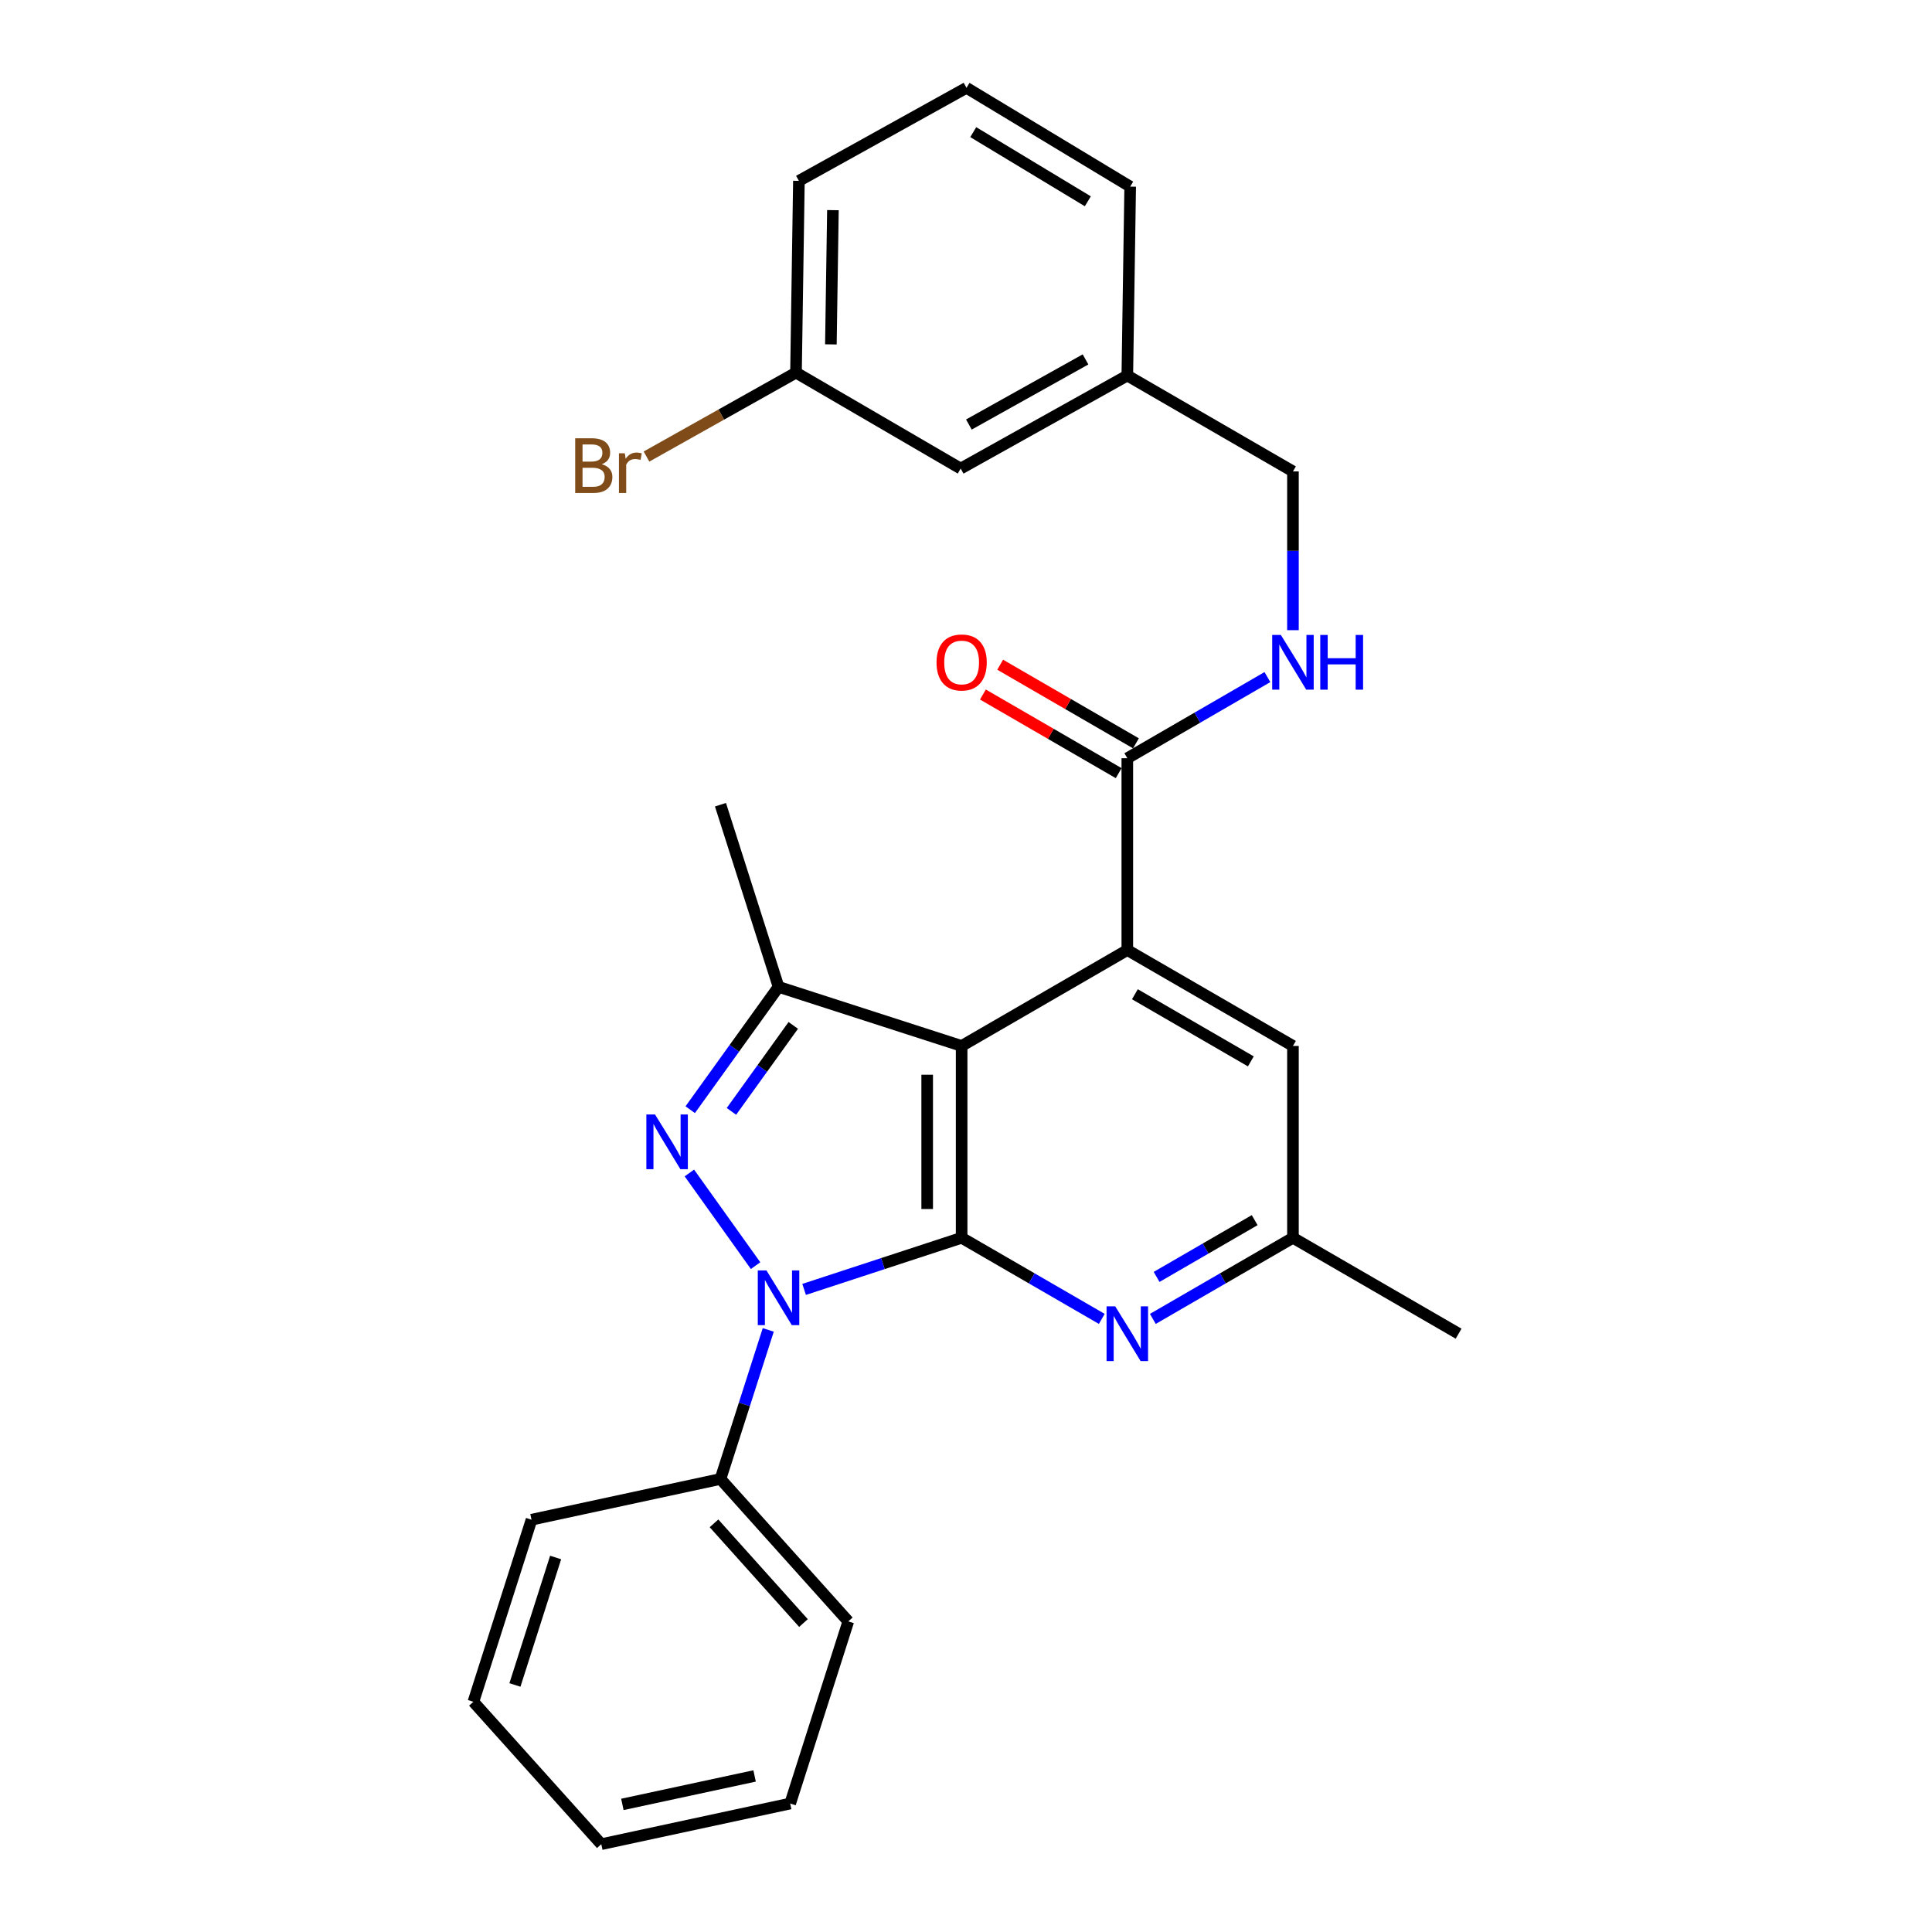 <?xml version='1.0' encoding='iso-8859-1'?>
<svg version='1.1' baseProfile='full'
              xmlns='http://www.w3.org/2000/svg'
                      xmlns:rdkit='http://www.rdkit.org/xml'
                      xmlns:xlink='http://www.w3.org/1999/xlink'
                  xml:space='preserve'
width='1000px' height='1000px' viewBox='0 0 1000 1000'>
<!-- END OF HEADER -->
<rect style='opacity:1.0;fill:#FFFFFF;stroke:none' width='1000' height='1000' x='0' y='0'> </rect>
<path class='bond-0' d='M 497.741,640.677 L 456.973,654.038' style='fill:none;fill-rule:evenodd;stroke:#000000;stroke-width:6px;stroke-linecap:butt;stroke-linejoin:miter;stroke-opacity:1' />
<path class='bond-0' d='M 456.973,654.038 L 416.206,667.398' style='fill:none;fill-rule:evenodd;stroke:#0000FF;stroke-width:6px;stroke-linecap:butt;stroke-linejoin:miter;stroke-opacity:1' />
<path class='bond-1' d='M 497.741,640.677 L 497.741,541.381' style='fill:none;fill-rule:evenodd;stroke:#000000;stroke-width:6px;stroke-linecap:butt;stroke-linejoin:miter;stroke-opacity:1' />
<path class='bond-1' d='M 479.909,625.783 L 479.909,556.275' style='fill:none;fill-rule:evenodd;stroke:#000000;stroke-width:6px;stroke-linecap:butt;stroke-linejoin:miter;stroke-opacity:1' />
<path class='bond-5' d='M 497.741,640.677 L 534.01,661.669' style='fill:none;fill-rule:evenodd;stroke:#000000;stroke-width:6px;stroke-linecap:butt;stroke-linejoin:miter;stroke-opacity:1' />
<path class='bond-5' d='M 534.01,661.669 L 570.278,682.66' style='fill:none;fill-rule:evenodd;stroke:#0000FF;stroke-width:6px;stroke-linecap:butt;stroke-linejoin:miter;stroke-opacity:1' />
<path class='bond-2' d='M 391.084,655.095 L 356.818,607.133' style='fill:none;fill-rule:evenodd;stroke:#0000FF;stroke-width:6px;stroke-linecap:butt;stroke-linejoin:miter;stroke-opacity:1' />
<path class='bond-9' d='M 397.645,688.357 L 385.28,726.935' style='fill:none;fill-rule:evenodd;stroke:#0000FF;stroke-width:6px;stroke-linecap:butt;stroke-linejoin:miter;stroke-opacity:1' />
<path class='bond-9' d='M 385.28,726.935 L 372.915,765.513' style='fill:none;fill-rule:evenodd;stroke:#000000;stroke-width:6px;stroke-linecap:butt;stroke-linejoin:miter;stroke-opacity:1' />
<path class='bond-3' d='M 497.741,541.381 L 402.972,510.798' style='fill:none;fill-rule:evenodd;stroke:#000000;stroke-width:6px;stroke-linecap:butt;stroke-linejoin:miter;stroke-opacity:1' />
<path class='bond-4' d='M 497.741,541.381 L 583.495,491.738' style='fill:none;fill-rule:evenodd;stroke:#000000;stroke-width:6px;stroke-linecap:butt;stroke-linejoin:miter;stroke-opacity:1' />
<path class='bond-27' d='M 357.254,574.374 L 380.113,542.586' style='fill:none;fill-rule:evenodd;stroke:#0000FF;stroke-width:6px;stroke-linecap:butt;stroke-linejoin:miter;stroke-opacity:1' />
<path class='bond-27' d='M 380.113,542.586 L 402.972,510.798' style='fill:none;fill-rule:evenodd;stroke:#000000;stroke-width:6px;stroke-linecap:butt;stroke-linejoin:miter;stroke-opacity:1' />
<path class='bond-27' d='M 378.589,575.249 L 394.591,552.998' style='fill:none;fill-rule:evenodd;stroke:#0000FF;stroke-width:6px;stroke-linecap:butt;stroke-linejoin:miter;stroke-opacity:1' />
<path class='bond-27' d='M 394.591,552.998 L 410.592,530.746' style='fill:none;fill-rule:evenodd;stroke:#000000;stroke-width:6px;stroke-linecap:butt;stroke-linejoin:miter;stroke-opacity:1' />
<path class='bond-15' d='M 402.972,510.798 L 372.915,416.515' style='fill:none;fill-rule:evenodd;stroke:#000000;stroke-width:6px;stroke-linecap:butt;stroke-linejoin:miter;stroke-opacity:1' />
<path class='bond-6' d='M 583.495,491.738 L 583.495,392.461' style='fill:none;fill-rule:evenodd;stroke:#000000;stroke-width:6px;stroke-linecap:butt;stroke-linejoin:miter;stroke-opacity:1' />
<path class='bond-28' d='M 583.495,491.738 L 669.229,541.381' style='fill:none;fill-rule:evenodd;stroke:#000000;stroke-width:6px;stroke-linecap:butt;stroke-linejoin:miter;stroke-opacity:1' />
<path class='bond-28' d='M 587.419,514.616 L 647.433,549.366' style='fill:none;fill-rule:evenodd;stroke:#000000;stroke-width:6px;stroke-linecap:butt;stroke-linejoin:miter;stroke-opacity:1' />
<path class='bond-10' d='M 596.711,682.659 L 632.97,661.668' style='fill:none;fill-rule:evenodd;stroke:#0000FF;stroke-width:6px;stroke-linecap:butt;stroke-linejoin:miter;stroke-opacity:1' />
<path class='bond-10' d='M 632.97,661.668 L 669.229,640.677' style='fill:none;fill-rule:evenodd;stroke:#000000;stroke-width:6px;stroke-linecap:butt;stroke-linejoin:miter;stroke-opacity:1' />
<path class='bond-10' d='M 598.655,660.929 L 624.036,646.235' style='fill:none;fill-rule:evenodd;stroke:#0000FF;stroke-width:6px;stroke-linecap:butt;stroke-linejoin:miter;stroke-opacity:1' />
<path class='bond-10' d='M 624.036,646.235 L 649.417,631.542' style='fill:none;fill-rule:evenodd;stroke:#000000;stroke-width:6px;stroke-linecap:butt;stroke-linejoin:miter;stroke-opacity:1' />
<path class='bond-7' d='M 583.495,392.461 L 619.753,371.462' style='fill:none;fill-rule:evenodd;stroke:#000000;stroke-width:6px;stroke-linecap:butt;stroke-linejoin:miter;stroke-opacity:1' />
<path class='bond-7' d='M 619.753,371.462 L 656.012,350.463' style='fill:none;fill-rule:evenodd;stroke:#0000FF;stroke-width:6px;stroke-linecap:butt;stroke-linejoin:miter;stroke-opacity:1' />
<path class='bond-11' d='M 587.963,384.745 L 552.824,364.4' style='fill:none;fill-rule:evenodd;stroke:#000000;stroke-width:6px;stroke-linecap:butt;stroke-linejoin:miter;stroke-opacity:1' />
<path class='bond-11' d='M 552.824,364.4 L 517.686,344.054' style='fill:none;fill-rule:evenodd;stroke:#FF0000;stroke-width:6px;stroke-linecap:butt;stroke-linejoin:miter;stroke-opacity:1' />
<path class='bond-11' d='M 579.027,400.177 L 543.889,379.832' style='fill:none;fill-rule:evenodd;stroke:#000000;stroke-width:6px;stroke-linecap:butt;stroke-linejoin:miter;stroke-opacity:1' />
<path class='bond-11' d='M 543.889,379.832 L 508.751,359.486' style='fill:none;fill-rule:evenodd;stroke:#FF0000;stroke-width:6px;stroke-linecap:butt;stroke-linejoin:miter;stroke-opacity:1' />
<path class='bond-12' d='M 669.229,326.178 L 669.229,285.093' style='fill:none;fill-rule:evenodd;stroke:#0000FF;stroke-width:6px;stroke-linecap:butt;stroke-linejoin:miter;stroke-opacity:1' />
<path class='bond-12' d='M 669.229,285.093 L 669.229,244.007' style='fill:none;fill-rule:evenodd;stroke:#000000;stroke-width:6px;stroke-linecap:butt;stroke-linejoin:miter;stroke-opacity:1' />
<path class='bond-8' d='M 669.229,541.381 L 669.229,640.677' style='fill:none;fill-rule:evenodd;stroke:#000000;stroke-width:6px;stroke-linecap:butt;stroke-linejoin:miter;stroke-opacity:1' />
<path class='bond-19' d='M 372.915,765.513 L 439.073,839.23' style='fill:none;fill-rule:evenodd;stroke:#000000;stroke-width:6px;stroke-linecap:butt;stroke-linejoin:miter;stroke-opacity:1' />
<path class='bond-19' d='M 369.567,788.481 L 415.878,840.083' style='fill:none;fill-rule:evenodd;stroke:#000000;stroke-width:6px;stroke-linecap:butt;stroke-linejoin:miter;stroke-opacity:1' />
<path class='bond-20' d='M 372.915,765.513 L 275.115,786.595' style='fill:none;fill-rule:evenodd;stroke:#000000;stroke-width:6px;stroke-linecap:butt;stroke-linejoin:miter;stroke-opacity:1' />
<path class='bond-21' d='M 669.229,640.677 L 754.972,690.31' style='fill:none;fill-rule:evenodd;stroke:#000000;stroke-width:6px;stroke-linecap:butt;stroke-linejoin:miter;stroke-opacity:1' />
<path class='bond-16' d='M 669.229,244.007 L 583.495,194.374' style='fill:none;fill-rule:evenodd;stroke:#000000;stroke-width:6px;stroke-linecap:butt;stroke-linejoin:miter;stroke-opacity:1' />
<path class='bond-13' d='M 497.246,242.531 L 583.495,194.374' style='fill:none;fill-rule:evenodd;stroke:#000000;stroke-width:6px;stroke-linecap:butt;stroke-linejoin:miter;stroke-opacity:1' />
<path class='bond-13' d='M 501.49,219.738 L 561.864,186.028' style='fill:none;fill-rule:evenodd;stroke:#000000;stroke-width:6px;stroke-linecap:butt;stroke-linejoin:miter;stroke-opacity:1' />
<path class='bond-14' d='M 497.246,242.531 L 412.007,192.868' style='fill:none;fill-rule:evenodd;stroke:#000000;stroke-width:6px;stroke-linecap:butt;stroke-linejoin:miter;stroke-opacity:1' />
<path class='bond-17' d='M 412.007,192.868 L 373.315,214.591' style='fill:none;fill-rule:evenodd;stroke:#000000;stroke-width:6px;stroke-linecap:butt;stroke-linejoin:miter;stroke-opacity:1' />
<path class='bond-17' d='M 373.315,214.591 L 334.622,236.313' style='fill:none;fill-rule:evenodd;stroke:#7F4C19;stroke-width:6px;stroke-linecap:butt;stroke-linejoin:miter;stroke-opacity:1' />
<path class='bond-30' d='M 412.007,192.868 L 413.513,93.612' style='fill:none;fill-rule:evenodd;stroke:#000000;stroke-width:6px;stroke-linecap:butt;stroke-linejoin:miter;stroke-opacity:1' />
<path class='bond-30' d='M 430.064,178.25 L 431.118,108.771' style='fill:none;fill-rule:evenodd;stroke:#000000;stroke-width:6px;stroke-linecap:butt;stroke-linejoin:miter;stroke-opacity:1' />
<path class='bond-23' d='M 583.495,194.374 L 584.981,96.594' style='fill:none;fill-rule:evenodd;stroke:#000000;stroke-width:6px;stroke-linecap:butt;stroke-linejoin:miter;stroke-opacity:1' />
<path class='bond-18' d='M 500.258,45.455 L 584.981,96.594' style='fill:none;fill-rule:evenodd;stroke:#000000;stroke-width:6px;stroke-linecap:butt;stroke-linejoin:miter;stroke-opacity:1' />
<path class='bond-18' d='M 503.751,68.392 L 563.057,104.19' style='fill:none;fill-rule:evenodd;stroke:#000000;stroke-width:6px;stroke-linecap:butt;stroke-linejoin:miter;stroke-opacity:1' />
<path class='bond-22' d='M 500.258,45.455 L 413.513,93.612' style='fill:none;fill-rule:evenodd;stroke:#000000;stroke-width:6px;stroke-linecap:butt;stroke-linejoin:miter;stroke-opacity:1' />
<path class='bond-25' d='M 439.073,839.23 L 408.996,933.503' style='fill:none;fill-rule:evenodd;stroke:#000000;stroke-width:6px;stroke-linecap:butt;stroke-linejoin:miter;stroke-opacity:1' />
<path class='bond-24' d='M 275.115,786.595 L 245.028,880.849' style='fill:none;fill-rule:evenodd;stroke:#000000;stroke-width:6px;stroke-linecap:butt;stroke-linejoin:miter;stroke-opacity:1' />
<path class='bond-24' d='M 287.59,806.156 L 266.529,872.133' style='fill:none;fill-rule:evenodd;stroke:#000000;stroke-width:6px;stroke-linecap:butt;stroke-linejoin:miter;stroke-opacity:1' />
<path class='bond-26' d='M 245.028,880.849 L 311.225,954.545' style='fill:none;fill-rule:evenodd;stroke:#000000;stroke-width:6px;stroke-linecap:butt;stroke-linejoin:miter;stroke-opacity:1' />
<path class='bond-29' d='M 408.996,933.503 L 311.225,954.545' style='fill:none;fill-rule:evenodd;stroke:#000000;stroke-width:6px;stroke-linecap:butt;stroke-linejoin:miter;stroke-opacity:1' />
<path class='bond-29' d='M 390.578,919.227 L 322.139,933.956' style='fill:none;fill-rule:evenodd;stroke:#000000;stroke-width:6px;stroke-linecap:butt;stroke-linejoin:miter;stroke-opacity:1' />
<path  class='atom-1' d='M 396.712 657.575
L 405.992 672.575
Q 406.912 674.055, 408.392 676.735
Q 409.872 679.415, 409.952 679.575
L 409.952 657.575
L 413.712 657.575
L 413.712 685.895
L 409.832 685.895
L 399.872 669.495
Q 398.712 667.575, 397.472 665.375
Q 396.272 663.175, 395.912 662.495
L 395.912 685.895
L 392.232 685.895
L 392.232 657.575
L 396.712 657.575
' fill='#0000FF'/>
<path  class='atom-3' d='M 339.035 576.844
L 348.315 591.844
Q 349.235 593.324, 350.715 596.004
Q 352.195 598.684, 352.275 598.844
L 352.275 576.844
L 356.035 576.844
L 356.035 605.164
L 352.155 605.164
L 342.195 588.764
Q 341.035 586.844, 339.795 584.644
Q 338.595 582.444, 338.235 581.764
L 338.235 605.164
L 334.555 605.164
L 334.555 576.844
L 339.035 576.844
' fill='#0000FF'/>
<path  class='atom-6' d='M 577.235 676.15
L 586.515 691.15
Q 587.435 692.63, 588.915 695.31
Q 590.395 697.99, 590.475 698.15
L 590.475 676.15
L 594.235 676.15
L 594.235 704.47
L 590.355 704.47
L 580.395 688.07
Q 579.235 686.15, 577.995 683.95
Q 576.795 681.75, 576.435 681.07
L 576.435 704.47
L 572.755 704.47
L 572.755 676.15
L 577.235 676.15
' fill='#0000FF'/>
<path  class='atom-8' d='M 662.969 328.648
L 672.249 343.648
Q 673.169 345.128, 674.649 347.808
Q 676.129 350.488, 676.209 350.648
L 676.209 328.648
L 679.969 328.648
L 679.969 356.968
L 676.089 356.968
L 666.129 340.568
Q 664.969 338.648, 663.729 336.448
Q 662.529 334.248, 662.169 333.568
L 662.169 356.968
L 658.489 356.968
L 658.489 328.648
L 662.969 328.648
' fill='#0000FF'/>
<path  class='atom-8' d='M 683.369 328.648
L 687.209 328.648
L 687.209 340.688
L 701.689 340.688
L 701.689 328.648
L 705.529 328.648
L 705.529 356.968
L 701.689 356.968
L 701.689 343.888
L 687.209 343.888
L 687.209 356.968
L 683.369 356.968
L 683.369 328.648
' fill='#0000FF'/>
<path  class='atom-12' d='M 484.741 342.888
Q 484.741 336.088, 488.101 332.288
Q 491.461 328.488, 497.741 328.488
Q 504.021 328.488, 507.381 332.288
Q 510.741 336.088, 510.741 342.888
Q 510.741 349.768, 507.341 353.688
Q 503.941 357.568, 497.741 357.568
Q 491.501 357.568, 488.101 353.688
Q 484.741 349.808, 484.741 342.888
M 497.741 354.368
Q 502.061 354.368, 504.381 351.488
Q 506.741 348.568, 506.741 342.888
Q 506.741 337.328, 504.381 334.528
Q 502.061 331.688, 497.741 331.688
Q 493.421 331.688, 491.061 334.488
Q 488.741 337.288, 488.741 342.888
Q 488.741 348.608, 491.061 351.488
Q 493.421 354.368, 497.741 354.368
' fill='#FF0000'/>
<path  class='atom-18' d='M 311.484 240.286
Q 314.204 241.046, 315.564 242.726
Q 316.964 244.366, 316.964 246.806
Q 316.964 250.726, 314.444 252.966
Q 311.964 255.166, 307.244 255.166
L 297.724 255.166
L 297.724 226.846
L 306.084 226.846
Q 310.924 226.846, 313.364 228.806
Q 315.804 230.766, 315.804 234.366
Q 315.804 238.646, 311.484 240.286
M 301.524 230.046
L 301.524 238.926
L 306.084 238.926
Q 308.884 238.926, 310.324 237.806
Q 311.804 236.646, 311.804 234.366
Q 311.804 230.046, 306.084 230.046
L 301.524 230.046
M 307.244 251.966
Q 310.004 251.966, 311.484 250.646
Q 312.964 249.326, 312.964 246.806
Q 312.964 244.486, 311.324 243.326
Q 309.724 242.126, 306.644 242.126
L 301.524 242.126
L 301.524 251.966
L 307.244 251.966
' fill='#7F4C19'/>
<path  class='atom-18' d='M 323.404 234.606
L 323.844 237.446
Q 326.004 234.246, 329.524 234.246
Q 330.644 234.246, 332.164 234.646
L 331.564 238.006
Q 329.844 237.606, 328.884 237.606
Q 327.204 237.606, 326.084 238.286
Q 325.004 238.926, 324.124 240.486
L 324.124 255.166
L 320.364 255.166
L 320.364 234.606
L 323.404 234.606
' fill='#7F4C19'/>
</svg>
